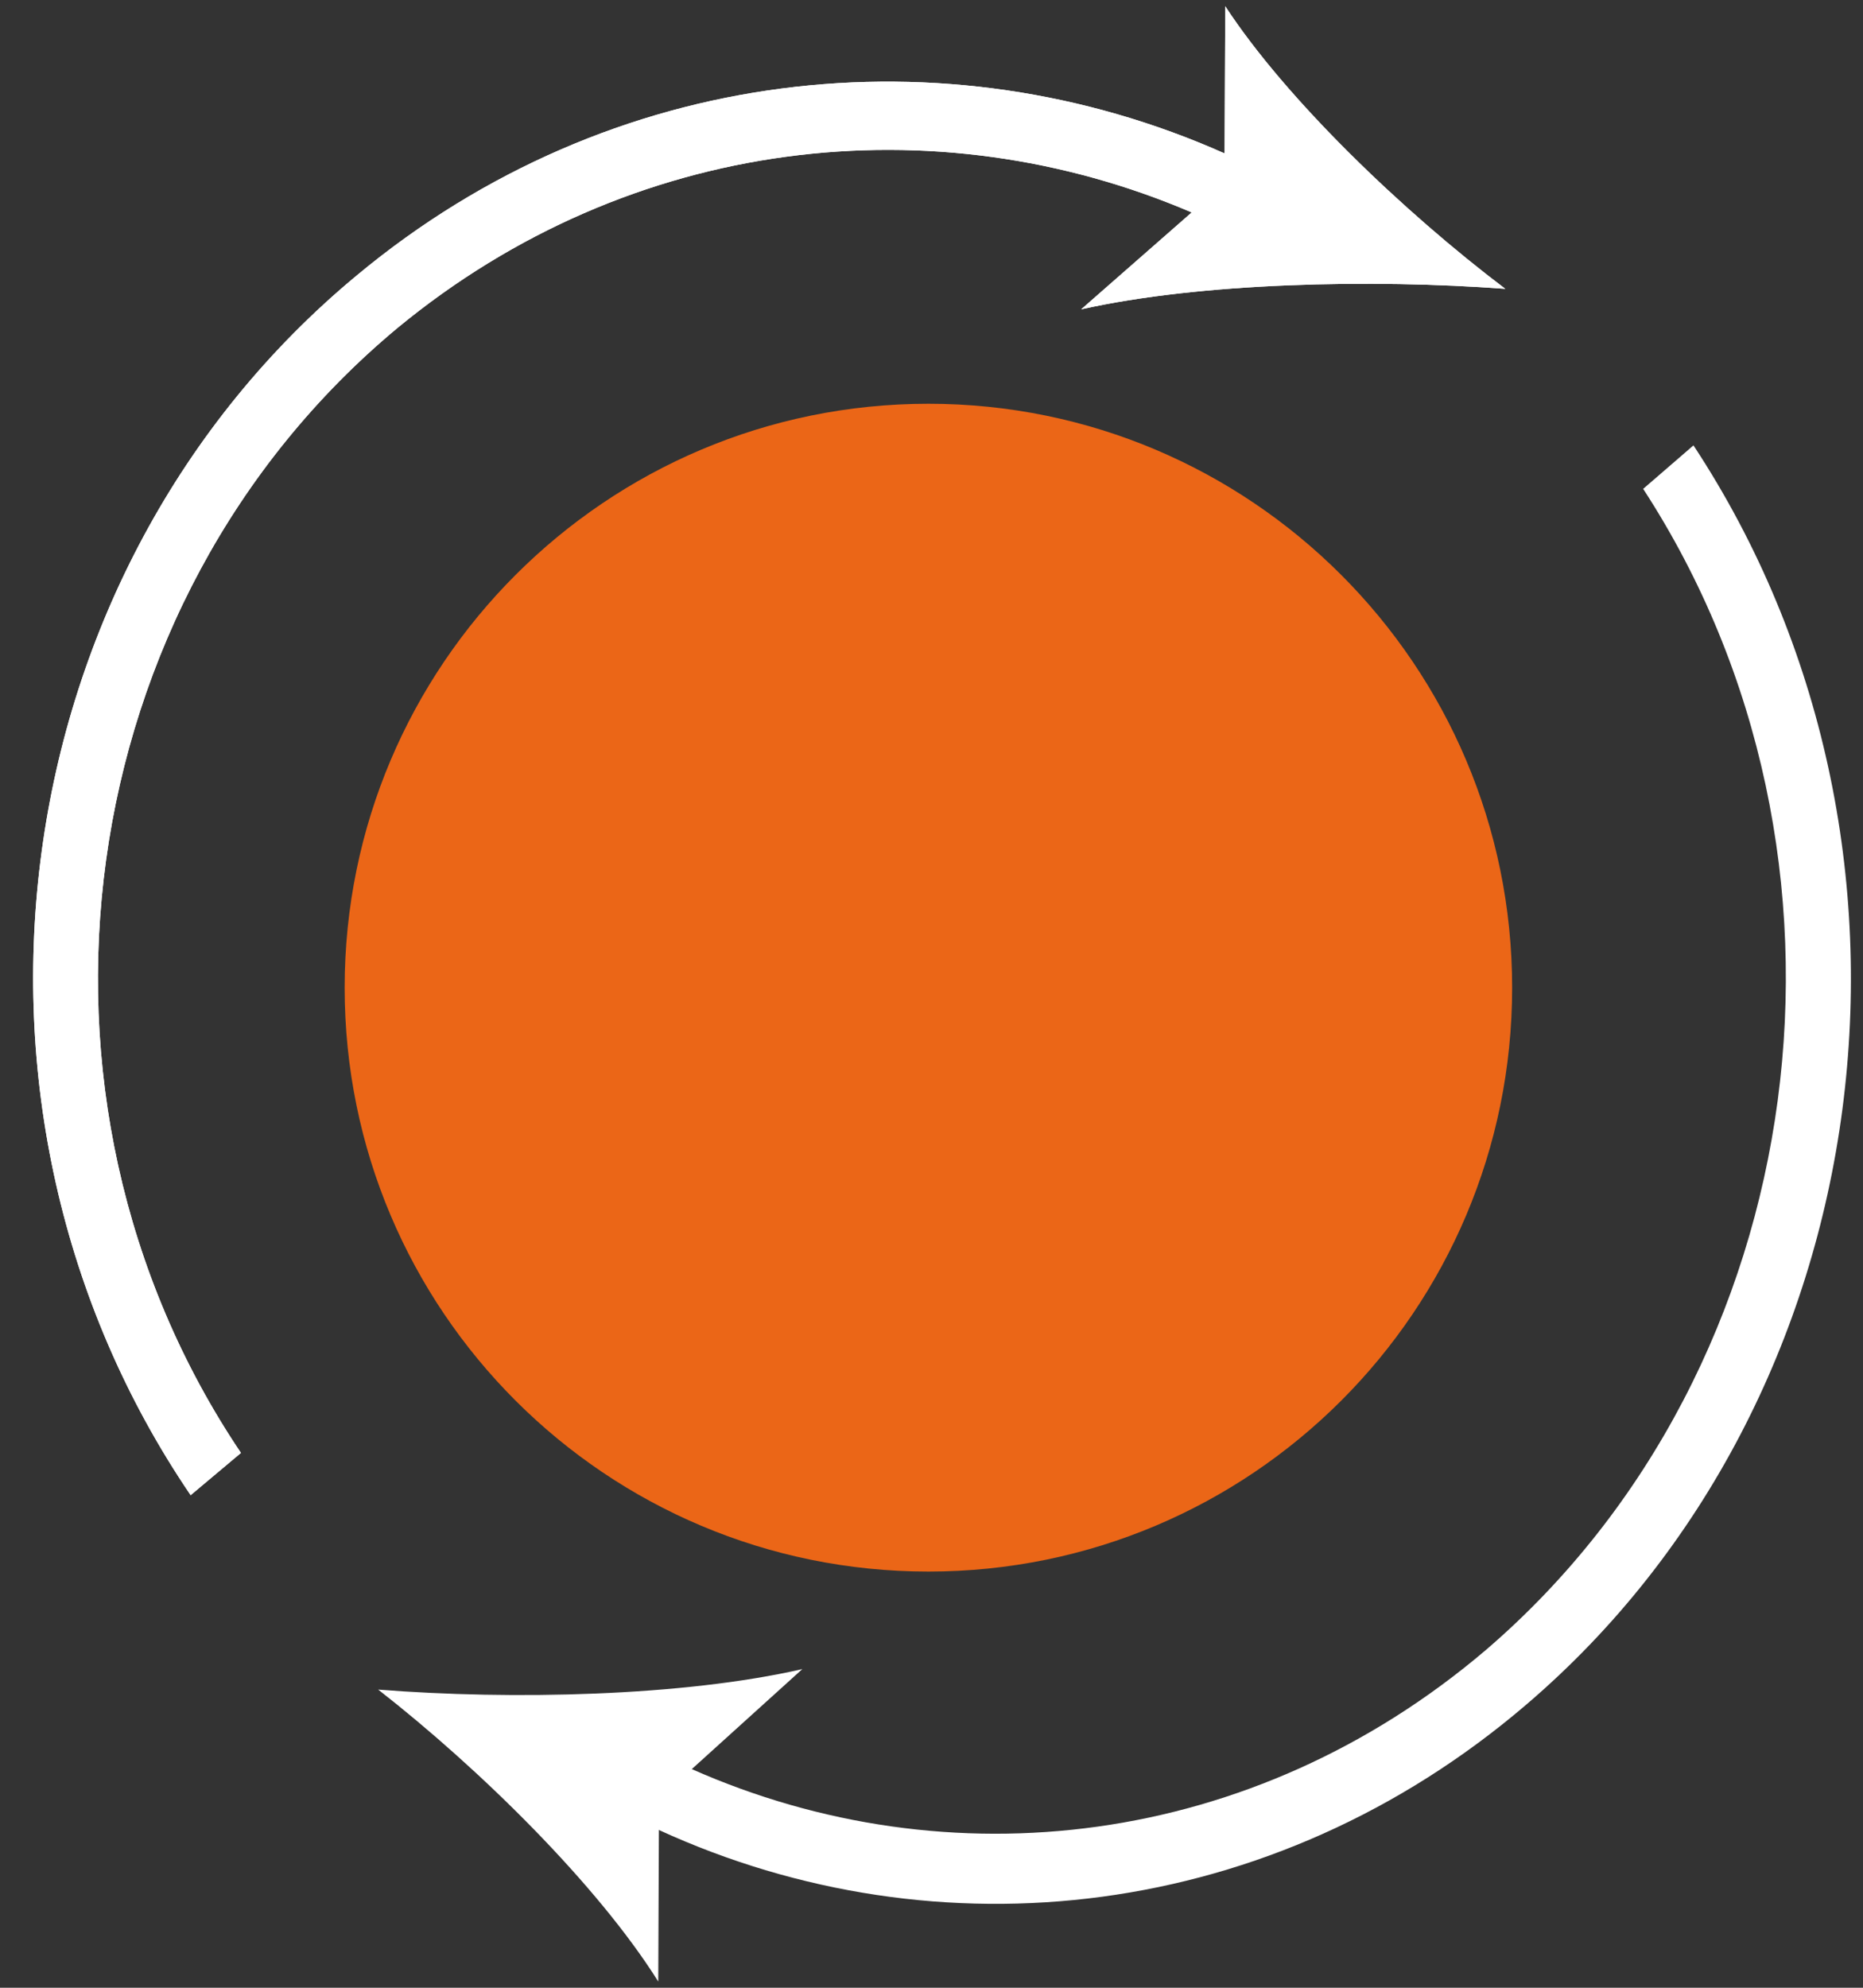 <?xml version="1.0" encoding="utf-8"?>
<!-- Generator: Adobe Illustrator 26.0.1, SVG Export Plug-In . SVG Version: 6.00 Build 0)  -->
<svg version="1.1" id="Ebene_1" xmlns="http://www.w3.org/2000/svg" xmlns:xlink="http://www.w3.org/1999/xlink" x="0px" y="0px"
	 viewBox="0 0 30 32" style="enable-background:new 0 0 30 32;" xml:space="preserve">
<rect x="0" y="0" width="30" height="32" fill="#333333" stroke="none"/>
<style type="text/css">
	.st0{fill:#FFFFFF;}
	.st1{fill-rule:evenodd;clip-rule:evenodd;fill:#EB6617;}
</style>
<g>
	<g>
		<path class="st0" d="M6.4,5.28c3.76-3.1,8.66-3.63,12.79-1.86l-1.78,1.56c1.92-0.43,4.68-0.49,6.83-0.33
			c-1.64-1.24-3.53-3.05-4.51-4.55l-0.01,2.37c-4.49-2-9.88-1.44-13.97,1.96C0,9.19-1.15,17.86,3.07,24.07l0.81-0.68
			C0.03,17.67,1.1,9.69,6.4,5.28z"/>
	</g>
</g>
<g>
	<g>
		<path class="st0" d="M6.4,5.28c3.76-3.1,8.66-3.63,12.79-1.86l-1.78,1.56c1.92-0.43,4.68-0.49,6.83-0.33
			c-1.64-1.24-3.53-3.05-4.51-4.55l-0.01,2.37c-4.49-2-9.88-1.44-13.97,1.96C0,9.19-1.15,17.86,3.07,24.07l0.81-0.68
			C0.03,17.67,1.1,9.69,6.4,5.28z"/>
	</g>
</g>
<g>
	<g>
		<path class="st0" d="M23.93,26.56c-3.76,3.2-8.66,3.75-12.79,1.92l1.78-1.61C11,27.31,8.24,27.37,6.09,27.2
			c1.64,1.28,3.53,3.14,4.51,4.7l0.01-2.44c4.49,2.06,9.88,1.48,13.97-2.02c5.76-4.92,6.91-13.86,2.69-20.27l-0.81,0.7
			C30.3,13.77,29.24,22,23.93,26.56z"/>
	</g>
</g>
<path class="st1" d="M24.35,15.9c0,5.2-4.21,9.4-9.4,9.4s-9.4-4.2-9.4-9.4c0-5.19,4.21-9.4,9.4-9.4S24.35,10.71,24.35,15.9z"/>
</svg>
